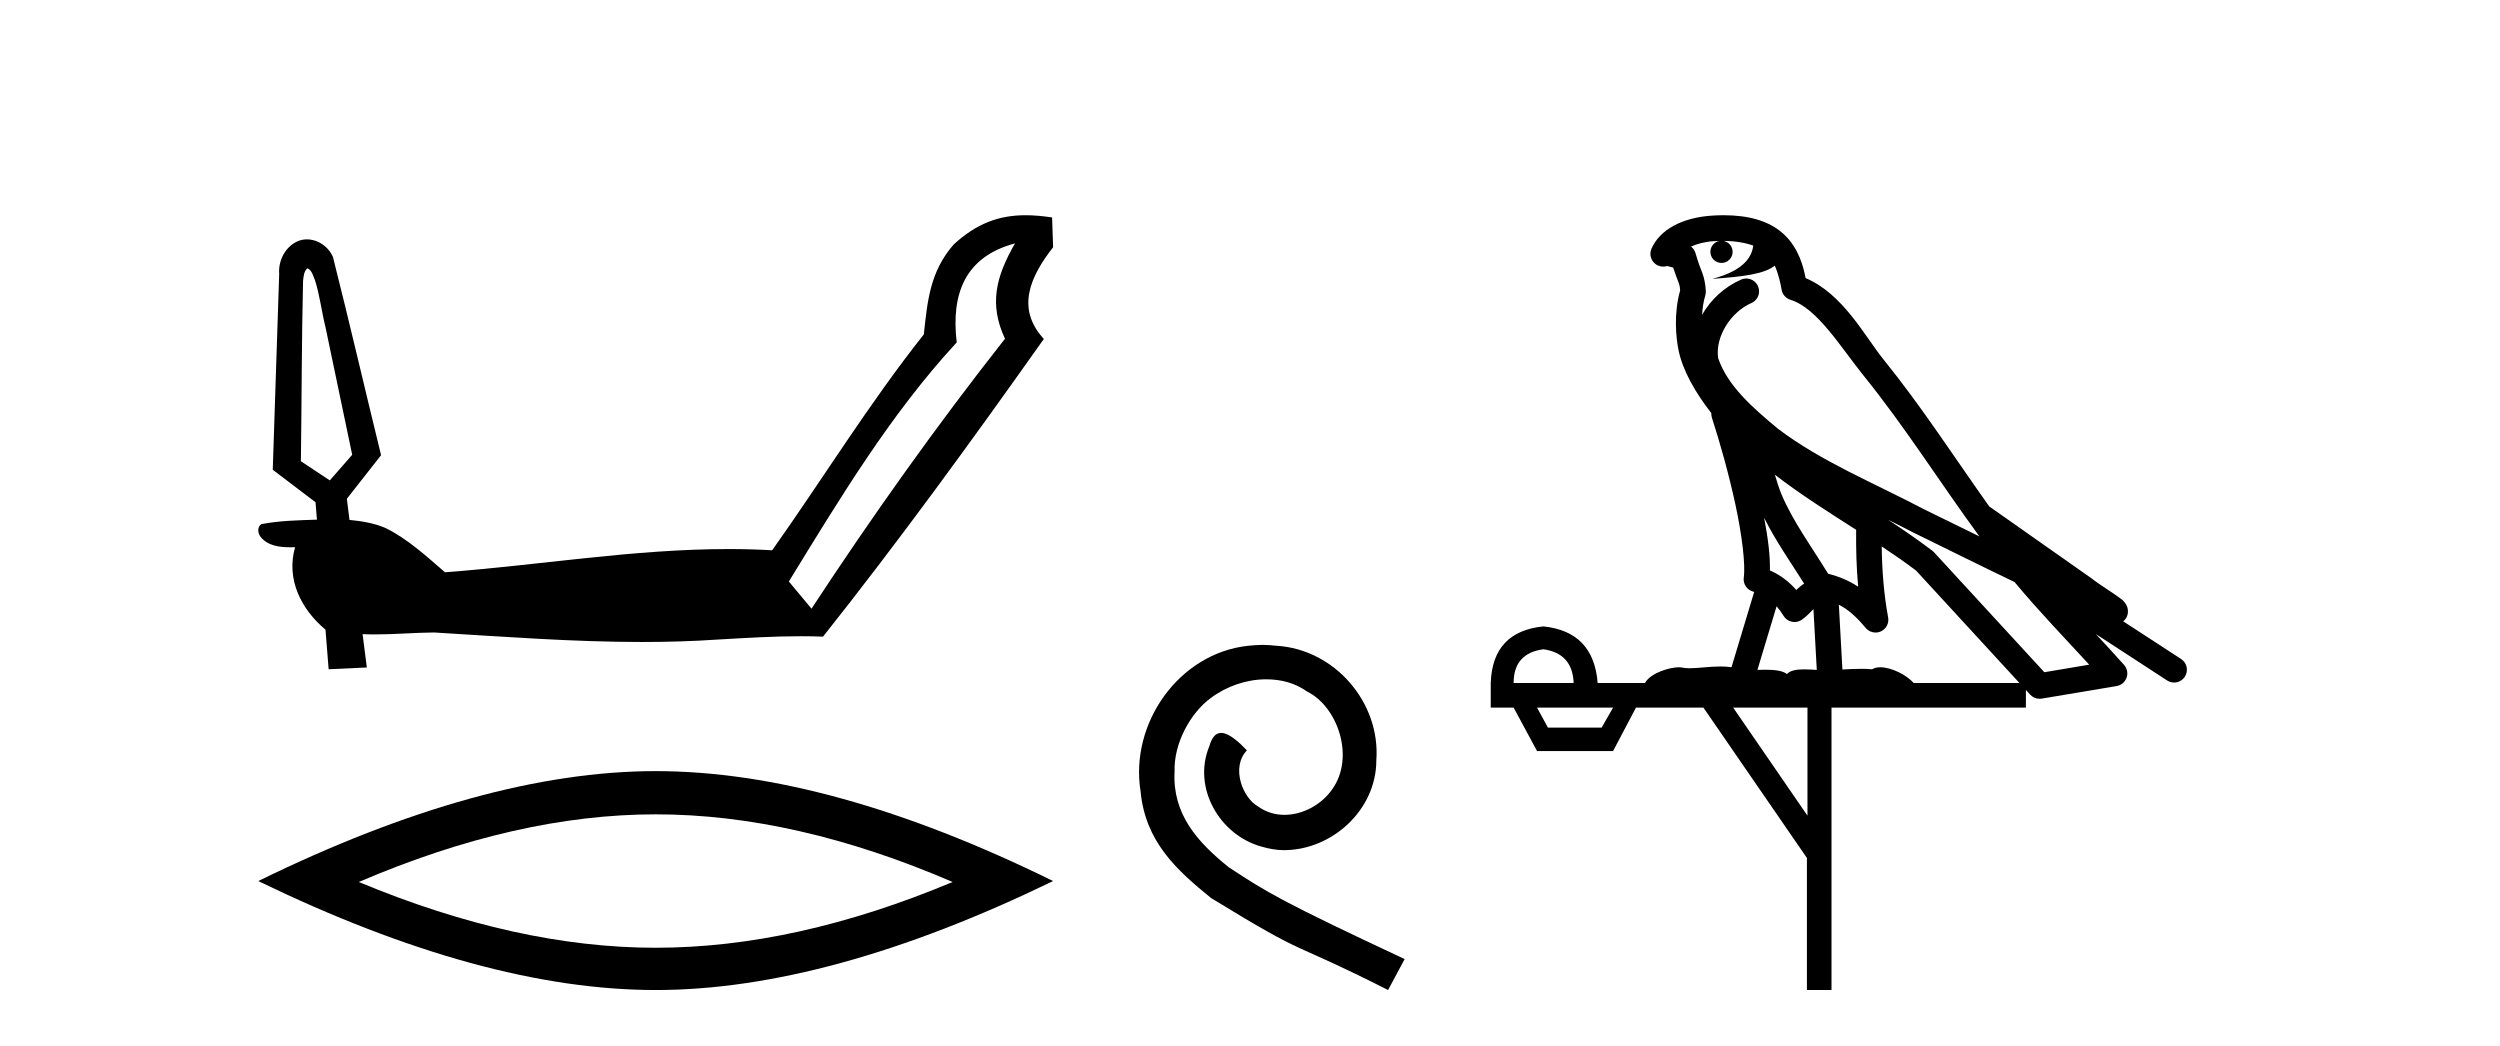 <?xml version='1.0' encoding='UTF-8' standalone='yes'?><svg xmlns='http://www.w3.org/2000/svg' xmlns:xlink='http://www.w3.org/1999/xlink' width='98.0' height='41.0' ><path d='M 12.05 10.515 C 12.233 10.598 12.275 10.822 12.349 10.99 C 12.538 11.587 12.607 12.217 12.759 12.824 C 13.108 14.492 13.457 16.16 13.806 17.828 C 13.514 18.163 13.221 18.497 12.929 18.832 C 12.551 18.581 12.173 18.331 11.795 18.08 C 11.828 15.722 11.823 13.363 11.88 11.006 C 11.901 10.836 11.911 10.638 12.05 10.515 ZM 39.789 9.541 L 39.785 9.547 C 39.048 10.83 38.757 11.916 39.396 13.278 C 36.709 16.69 34.192 20.23 31.811 23.86 L 30.923 22.795 C 32.92 19.542 34.903 16.24 37.503 13.422 C 37.276 11.503 37.838 10.06 39.789 9.541 ZM 40.204 8.437 C 39.162 8.437 38.288 8.754 37.383 9.584 L 37.383 9.584 C 36.452 10.658 36.358 11.788 36.214 13.108 C 34.071 15.811 32.262 18.759 30.269 21.571 C 29.698 21.538 29.128 21.523 28.559 21.523 C 24.839 21.523 21.15 22.155 17.443 22.433 C 16.711 21.802 15.988 21.131 15.117 20.7 C 14.67 20.506 14.183 20.428 13.7 20.381 C 13.669 20.104 13.627 19.829 13.597 19.552 C 14.044 18.982 14.489 18.411 14.938 17.843 C 14.305 15.258 13.706 12.665 13.055 10.086 C 12.893 9.68 12.466 9.383 12.031 9.383 C 11.927 9.383 11.822 9.4 11.72 9.437 C 11.201 9.631 10.901 10.202 10.944 10.743 C 10.86 13.3 10.776 15.857 10.692 18.415 C 11.251 18.839 11.809 19.263 12.368 19.687 C 12.386 19.915 12.405 20.142 12.424 20.37 C 11.696 20.395 10.961 20.408 10.246 20.546 C 10.071 20.656 10.104 20.918 10.224 21.057 C 10.513 21.402 10.963 21.453 11.391 21.453 C 11.45 21.453 11.509 21.452 11.567 21.451 L 11.567 21.451 C 11.208 22.707 11.807 23.887 12.759 24.683 C 12.801 25.2 12.842 25.717 12.883 26.234 C 13.382 26.211 13.881 26.187 14.38 26.165 C 14.323 25.729 14.267 25.293 14.213 24.858 L 14.213 24.858 C 14.379 24.866 14.545 24.869 14.71 24.869 C 15.478 24.869 16.244 24.799 17.011 24.793 C 19.727 24.956 22.448 25.166 25.169 25.166 C 26.156 25.166 27.142 25.138 28.128 25.071 C 29.214 25.009 30.302 24.94 31.391 24.94 C 31.681 24.94 31.972 24.945 32.263 24.956 C 35.273 21.162 38.12 17.24 40.918 13.287 C 39.802 12.076 40.406 10.815 41.282 9.691 L 41.242 8.525 C 40.876 8.468 40.531 8.437 40.204 8.437 Z' style='fill:#000000;stroke:none' /><path d='M 25.703 31.922 Q 31.191 31.922 37.342 34.574 Q 31.191 37.152 25.703 37.152 Q 20.252 37.152 14.065 34.574 Q 20.252 31.922 25.703 31.922 ZM 25.703 30.228 Q 18.927 30.228 10.124 34.537 Q 18.927 38.809 25.703 38.809 Q 32.48 38.809 41.282 34.537 Q 32.517 30.228 25.703 30.228 Z' style='fill:#000000;stroke:none' /><path d='M 49.493 25.279 C 49.305 25.279 49.117 25.297 48.93 25.314 C 46.213 25.604 44.283 28.354 44.71 31.019 C 44.898 33.001 46.128 34.111 47.477 35.205 C 51.492 37.665 50.365 36.759 54.413 38.809 L 55.062 37.596 C 50.245 35.341 49.664 34.983 48.161 33.992 C 46.931 33.001 45.957 31.908 46.043 30.251 C 46.008 29.106 46.692 27.927 47.46 27.364 C 48.075 26.902 48.861 26.629 49.63 26.629 C 50.211 26.629 50.757 26.766 51.236 27.107 C 52.449 27.705 53.115 29.687 52.227 30.934 C 51.817 31.532 51.082 31.942 50.347 31.942 C 49.989 31.942 49.63 31.839 49.322 31.617 C 48.707 31.276 48.246 30.08 48.878 29.414 C 48.588 29.106 48.178 28.73 47.87 28.73 C 47.665 28.73 47.512 28.884 47.409 29.243 C 46.726 30.883 47.819 32.745 49.459 33.189 C 49.75 33.274 50.04 33.326 50.33 33.326 C 52.21 33.326 53.952 31.754 53.952 29.807 C 54.123 27.534 52.312 25.45 50.04 25.314 C 49.869 25.297 49.681 25.279 49.493 25.279 Z' style='fill:#000000;stroke:none' /><path d='M 67.561 9.444 C 68.014 9.448 68.413 9.513 68.729 9.628 C 68.676 10.005 68.444 10.588 67.121 10.932 C 68.352 10.843 69.156 10.742 69.571 10.414 C 69.721 10.752 69.803 11.134 69.838 11.353 C 69.869 11.541 70.004 11.696 70.187 11.752 C 71.241 12.075 72.167 13.629 73.056 14.728 C 74.658 16.707 76.044 18.912 77.591 21.026 C 76.877 20.676 76.164 20.326 75.447 19.976 C 73.453 18.928 71.407 18.102 69.699 16.81 C 68.706 15.983 67.722 15.129 67.352 14.04 C 67.225 13.201 67.853 12.229 68.648 11.883 C 68.865 11.792 68.989 11.563 68.948 11.332 C 68.907 11.1 68.711 10.928 68.476 10.918 C 68.468 10.918 68.461 10.918 68.454 10.918 C 68.382 10.918 68.311 10.933 68.246 10.963 C 67.611 11.24 67.066 11.735 66.721 12.342 C 66.738 12.085 66.774 11.822 66.847 11.585 C 66.864 11.529 66.872 11.47 66.868 11.411 C 66.851 11.099 66.798 10.882 66.73 10.698 C 66.661 10.514 66.587 10.35 66.464 9.924 C 66.434 9.821 66.372 9.73 66.288 9.665 C 66.524 9.561 66.82 9.477 67.177 9.454 C 67.249 9.449 67.318 9.449 67.388 9.447 L 67.388 9.447 C 67.193 9.49 67.047 9.664 67.047 9.872 C 67.047 10.112 67.242 10.307 67.483 10.307 C 67.724 10.307 67.919 10.112 67.919 9.872 C 67.919 9.658 67.764 9.481 67.561 9.444 ZM 69.575 18.609 C 70.597 19.396 71.689 20.083 72.761 20.769 C 72.753 21.509 72.771 22.253 72.84 22.999 C 72.491 22.771 72.108 22.6 71.664 22.492 C 71.004 21.42 70.28 20.432 69.837 19.384 C 69.746 19.167 69.66 18.896 69.575 18.609 ZM 69.155 20.299 C 69.616 21.223 70.204 22.054 70.722 22.877 C 70.622 22.944 70.533 23.014 70.461 23.082 C 70.442 23.099 70.432 23.111 70.415 23.128 C 70.13 22.8 69.783 22.534 69.38 22.361 C 69.396 21.773 69.3 21.065 69.155 20.299 ZM 74.016 20.376 L 74.016 20.376 C 74.345 20.539 74.673 20.703 74.994 20.872 C 74.998 20.874 75.003 20.876 75.007 20.878 C 76.324 21.52 77.639 22.18 78.971 22.816 C 79.91 23.947 80.923 24.996 81.898 26.055 C 81.311 26.154 80.725 26.252 80.138 26.351 C 78.696 24.783 77.255 23.216 75.813 21.648 C 75.793 21.626 75.771 21.606 75.747 21.588 C 75.185 21.162 74.602 20.763 74.016 20.376 ZM 69.642 23.766 C 69.74 23.877 69.831 24.001 69.915 24.141 C 69.988 24.261 70.107 24.345 70.245 24.373 C 70.278 24.38 70.312 24.383 70.345 24.383 C 70.45 24.383 70.553 24.35 70.639 24.288 C 70.85 24.135 70.978 23.989 71.087 23.876 L 71.218 26.261 C 71.049 26.25 70.878 26.239 70.718 26.239 C 70.437 26.239 70.189 26.275 70.047 26.42 C 69.878 26.29 69.574 26.253 69.196 26.253 C 69.099 26.253 68.997 26.256 68.891 26.26 L 69.642 23.766 ZM 60.499 25.452 C 61.261 25.556 61.657 25.997 61.687 26.774 L 59.334 26.774 C 59.334 25.997 59.722 25.556 60.499 25.452 ZM 73.763 21.42 L 73.763 21.42 C 74.225 21.727 74.677 22.039 75.109 22.365 C 76.461 23.835 77.812 25.304 79.163 26.774 L 75.019 26.774 C 74.731 26.454 74.144 26.157 73.709 26.157 C 73.586 26.157 73.475 26.181 73.386 26.235 C 73.248 26.223 73.103 26.218 72.954 26.218 C 72.719 26.218 72.472 26.23 72.222 26.245 L 72.083 23.705 L 72.083 23.705 C 72.462 23.898 72.77 24.18 73.138 24.618 C 73.236 24.734 73.378 24.796 73.522 24.796 C 73.594 24.796 73.668 24.78 73.736 24.748 C 73.942 24.651 74.057 24.427 74.015 24.203 C 73.845 23.286 73.776 22.359 73.763 21.42 ZM 63.233 27.738 L 62.785 28.522 L 60.678 28.522 L 60.252 27.738 ZM 70.853 27.738 L 70.853 31.974 L 67.94 27.738 ZM 67.573 8.437 C 67.557 8.437 67.541 8.437 67.524 8.437 C 67.389 8.438 67.252 8.443 67.114 8.452 L 67.113 8.452 C 65.942 8.528 65.063 9.003 64.738 9.749 C 64.662 9.923 64.691 10.125 64.813 10.271 C 64.91 10.387 65.051 10.451 65.198 10.451 C 65.236 10.451 65.275 10.447 65.313 10.438 C 65.343 10.431 65.349 10.427 65.355 10.427 C 65.361 10.427 65.367 10.432 65.405 10.441 C 65.442 10.449 65.504 10.467 65.588 10.489 C 65.679 10.772 65.749 10.942 65.79 11.049 C 65.835 11.17 65.849 11.213 65.861 11.386 C 65.6 12.318 65.702 13.254 65.799 13.729 C 65.96 14.516 66.447 15.378 67.084 16.194 C 67.081 16.255 67.087 16.316 67.107 16.375 C 67.415 17.319 67.775 18.6 68.032 19.795 C 68.289 20.99 68.426 22.136 68.356 22.638 C 68.321 22.892 68.483 23.132 68.732 23.194 C 68.743 23.197 68.753 23.201 68.764 23.203 L 67.875 26.155 C 67.73 26.133 67.584 26.126 67.437 26.126 C 67.005 26.126 66.578 26.195 66.235 26.195 C 66.122 26.195 66.018 26.187 65.926 26.167 C 65.895 26.16 65.856 26.157 65.811 26.157 C 65.453 26.157 64.703 26.375 64.483 26.774 L 62.628 26.774 C 62.524 25.429 61.814 24.69 60.499 24.555 C 59.169 24.69 58.482 25.429 58.437 26.774 L 58.437 27.738 L 59.334 27.738 L 60.252 29.441 L 63.233 29.441 L 64.13 27.738 L 66.774 27.738 L 70.831 33.632 L 70.831 38.809 L 71.795 38.809 L 71.795 27.738 L 79.415 27.738 L 79.415 27.048 C 79.471 27.109 79.527 27.17 79.583 27.23 C 79.679 27.335 79.813 27.392 79.953 27.392 C 79.98 27.392 80.008 27.39 80.035 27.386 C 81.014 27.221 81.993 27.057 82.971 26.893 C 83.152 26.863 83.302 26.737 83.362 26.564 C 83.423 26.392 83.385 26.2 83.263 26.064 C 82.897 25.655 82.527 25.253 82.156 24.854 L 82.156 24.854 L 84.951 26.674 C 85.035 26.729 85.13 26.756 85.224 26.756 C 85.388 26.756 85.549 26.675 85.646 26.527 C 85.797 26.295 85.731 25.984 85.499 25.833 L 83.23 24.356 C 83.278 24.317 83.324 24.268 83.358 24.202 C 83.44 24.047 83.418 23.886 83.391 23.803 C 83.364 23.72 83.335 23.679 83.311 23.647 C 83.218 23.519 83.169 23.498 83.103 23.446 C 83.036 23.395 82.962 23.343 82.881 23.288 C 82.72 23.178 82.534 23.056 82.374 22.949 C 82.214 22.842 82.064 22.73 82.059 22.726 C 82.043 22.711 82.026 22.698 82.009 22.686 C 80.671 21.745 79.333 20.805 77.996 19.865 C 77.991 19.862 77.987 19.86 77.982 19.857 C 76.623 17.95 75.337 15.95 73.837 14.096 C 73.106 13.194 72.254 11.524 70.779 10.901 C 70.697 10.459 70.514 9.754 69.963 9.217 C 69.367 8.638 68.505 8.437 67.573 8.437 Z' style='fill:#000000;stroke:none' /></svg>